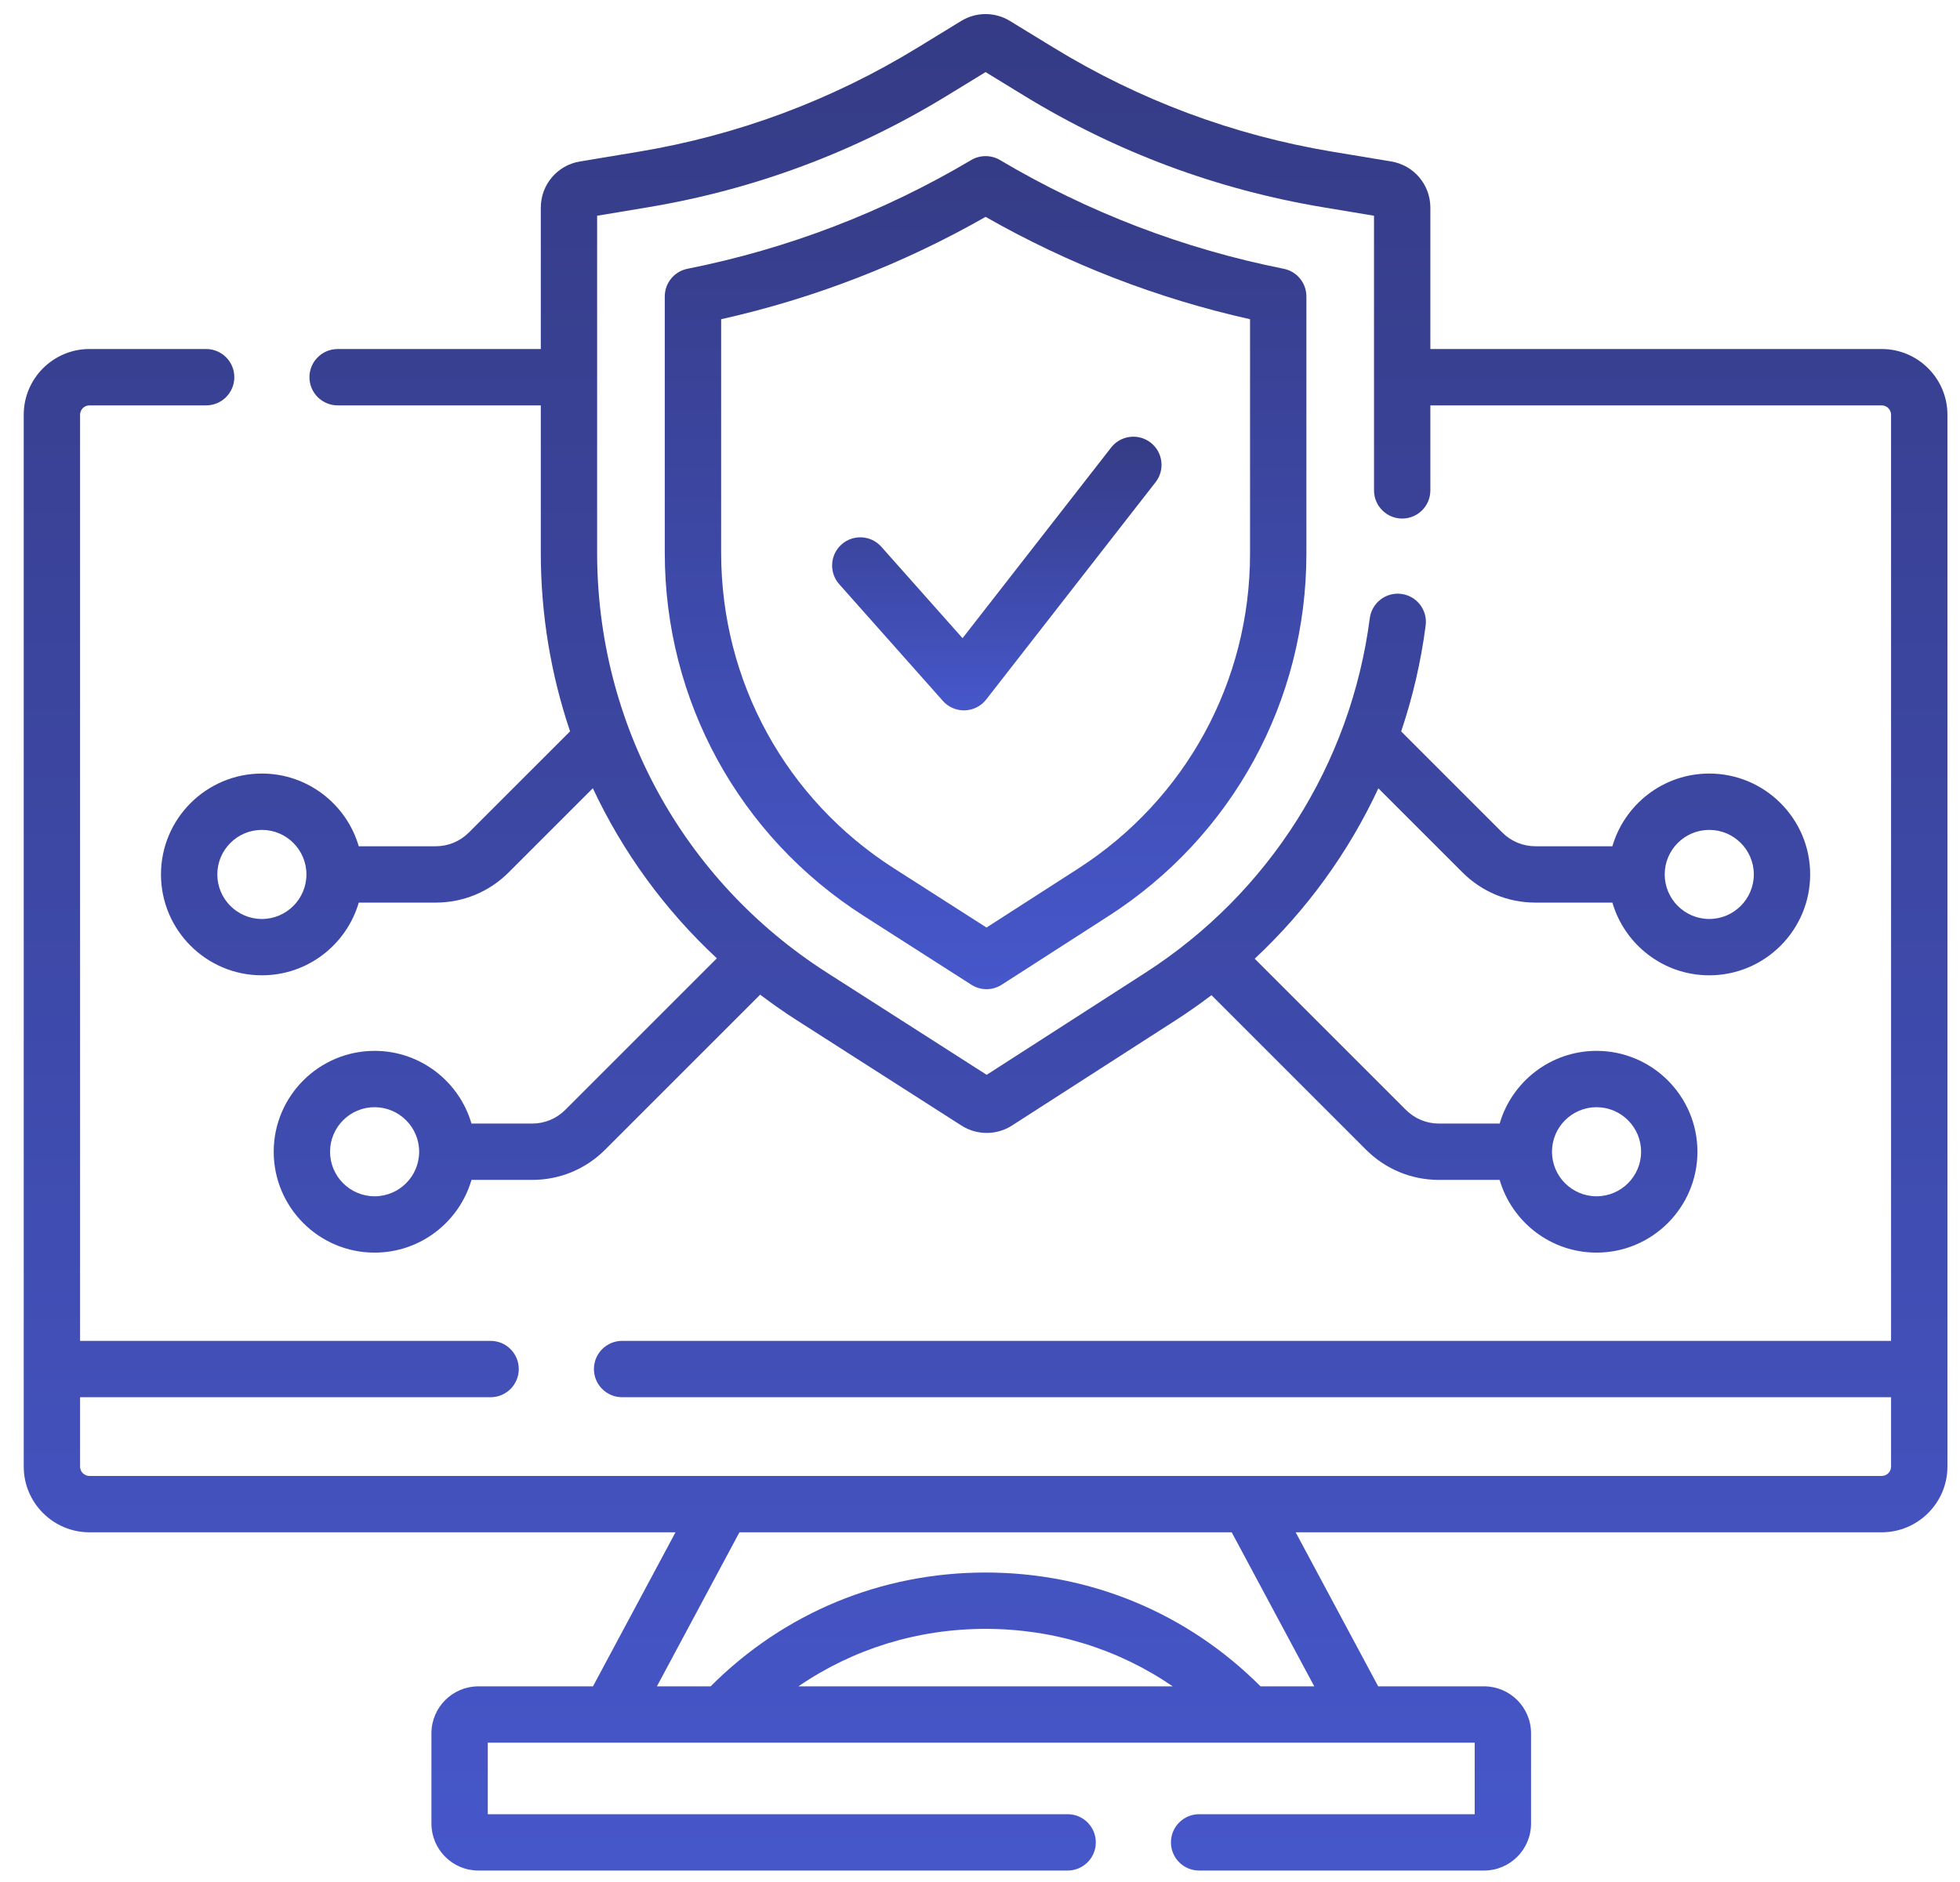 <svg width="76" height="73" viewBox="0 0 76 73" fill="none" xmlns="http://www.w3.org/2000/svg">
<path d="M72.963 13.536H55.463V8.054C55.463 7.163 54.825 6.409 53.945 6.262L51.668 5.884C47.823 5.243 44.186 3.886 40.858 1.851L39.162 0.813C38.579 0.457 37.854 0.457 37.268 0.814L35.574 1.851C32.247 3.886 28.61 5.243 24.765 5.884L22.487 6.262C21.608 6.409 20.97 7.163 20.97 8.054V13.537H13.092C12.489 13.537 11.999 14.026 11.999 14.629C11.999 15.233 12.489 15.722 13.092 15.722H20.97V21.443C20.97 23.839 21.363 26.17 22.105 28.364L18.181 32.287C17.837 32.631 17.38 32.821 16.893 32.821H13.911C13.437 31.194 11.933 30.001 10.155 30.001C7.997 30.001 6.242 31.756 6.242 33.913C6.242 36.071 7.997 37.826 10.155 37.826C11.933 37.826 13.437 36.633 13.911 35.006H16.893C17.964 35.006 18.97 34.589 19.726 33.833L22.988 30.571C24.144 33.041 25.77 35.281 27.796 37.166L21.92 43.043C21.576 43.387 21.119 43.576 20.632 43.576H18.282C17.808 41.949 16.304 40.756 14.525 40.756C12.368 40.756 10.613 42.511 10.613 44.669C10.613 46.826 12.368 48.581 14.525 48.581C16.304 48.581 17.808 47.389 18.282 45.761H20.632C21.703 45.761 22.709 45.345 23.465 44.588L29.476 38.577C29.932 38.921 30.401 39.252 30.888 39.563L37.278 43.651C37.576 43.843 37.918 43.939 38.26 43.939C38.602 43.939 38.944 43.843 39.242 43.651L45.589 39.568C46.066 39.261 46.528 38.936 46.976 38.596L52.967 44.588C53.724 45.344 54.73 45.761 55.8 45.761H58.15C58.624 47.388 60.129 48.581 61.907 48.581C64.064 48.581 65.819 46.826 65.819 44.669C65.819 42.511 64.064 40.756 61.907 40.756C60.129 40.756 58.624 41.949 58.15 43.576H55.8C55.313 43.576 54.856 43.386 54.512 43.042L48.652 37.182C50.666 35.3 52.291 33.056 53.447 30.574L56.706 33.833C57.462 34.589 58.468 35.006 59.539 35.006H62.521C62.995 36.633 64.499 37.826 66.277 37.826C68.435 37.826 70.19 36.071 70.19 33.913C70.19 31.756 68.435 30.001 66.277 30.001C64.499 30.001 62.995 31.194 62.521 32.821H59.539C59.052 32.821 58.595 32.631 58.251 32.287L54.331 28.367C54.777 27.044 55.098 25.67 55.281 24.259C55.359 23.661 54.938 23.112 54.339 23.034C53.741 22.956 53.192 23.378 53.114 23.977C52.378 29.632 49.204 34.645 44.406 37.73L38.259 41.685L32.065 37.722C26.485 34.152 23.154 28.067 23.154 21.443V8.367L25.123 8.039C29.246 7.352 33.146 5.897 36.714 3.715L38.216 2.796L39.718 3.715C43.286 5.897 47.186 7.352 51.309 8.039L53.278 8.367V19.019C53.278 19.622 53.767 20.111 54.37 20.111C54.974 20.111 55.463 19.622 55.463 19.019V15.722H72.963C73.164 15.722 73.327 15.885 73.327 16.086V52.004H24.122C23.519 52.004 23.03 52.493 23.03 53.097C23.03 53.7 23.519 54.189 24.122 54.189H73.327V56.879C73.327 57.08 73.164 57.243 72.963 57.243H3.469C3.269 57.243 3.105 57.08 3.105 56.879V54.189H19.023C19.627 54.189 20.116 53.7 20.116 53.097C20.116 52.493 19.627 52.004 19.023 52.004H3.105V16.086C3.105 15.885 3.269 15.722 3.469 15.722H7.993C8.597 15.722 9.086 15.233 9.086 14.629C9.086 14.026 8.597 13.536 7.993 13.536H3.469C2.064 13.536 0.92 14.68 0.92 16.086V56.879C0.92 58.285 2.064 59.428 3.469 59.428H26.193L22.993 65.402H18.55C17.546 65.402 16.729 66.219 16.729 67.223V70.725C16.729 71.729 17.546 72.546 18.55 72.546H41.398C42.002 72.546 42.491 72.057 42.491 71.454C42.491 70.85 42.002 70.361 41.398 70.361H18.914V67.587H57.182V70.361H46.497C45.894 70.361 45.404 70.85 45.404 71.454C45.404 72.057 45.894 72.546 46.497 72.546H57.546C58.55 72.546 59.367 71.729 59.367 70.725V67.223C59.367 66.219 58.55 65.402 57.546 65.402H53.44L50.24 59.428H72.963C74.369 59.428 75.513 58.285 75.513 56.879V16.086C75.513 14.68 74.369 13.536 72.963 13.536ZM10.155 35.641C9.202 35.641 8.427 34.866 8.427 33.913C8.427 32.961 9.202 32.186 10.155 32.186C11.107 32.186 11.882 32.961 11.882 33.913C11.882 34.866 11.107 35.641 10.155 35.641ZM14.525 46.396C13.573 46.396 12.798 45.621 12.798 44.669C12.798 43.716 13.573 42.941 14.525 42.941C15.478 42.941 16.253 43.716 16.253 44.669C16.253 45.621 15.478 46.396 14.525 46.396ZM61.907 42.941C62.859 42.941 63.634 43.716 63.634 44.669C63.634 45.621 62.859 46.396 61.907 46.396C60.954 46.396 60.179 45.621 60.179 44.669C60.179 43.716 60.954 42.941 61.907 42.941ZM66.278 32.186C67.23 32.186 68.005 32.961 68.005 33.913C68.005 34.866 67.23 35.641 66.278 35.641C65.325 35.641 64.55 34.866 64.55 33.913C64.55 32.961 65.325 32.186 66.278 32.186ZM30.959 65.402C33.076 63.952 35.577 63.173 38.216 63.173C40.854 63.173 43.356 63.952 45.473 65.402H30.959ZM50.961 65.402H48.877C46.033 62.553 42.261 60.988 38.216 60.988C34.169 60.988 30.399 62.552 27.555 65.402H25.472L28.672 59.428H47.76L50.961 65.402Z" fill="url(#paint0_linear_116_2939)"/>
<path d="M34.175 21.206C33.775 20.755 33.084 20.714 32.633 21.114C32.181 21.515 32.141 22.206 32.541 22.657L36.561 27.184C36.769 27.418 37.067 27.551 37.378 27.551C37.39 27.551 37.402 27.551 37.413 27.55C37.738 27.54 38.041 27.386 38.24 27.13L44.808 18.701C45.179 18.225 45.094 17.538 44.618 17.167C44.142 16.797 43.455 16.881 43.084 17.358L37.323 24.751L34.175 21.206Z" fill="url(#paint1_linear_116_2939)"/>
<path d="M38.774 6.207C38.43 6.004 38.003 6.004 37.659 6.207C34.245 8.231 30.543 9.65 26.657 10.424C26.145 10.526 25.777 10.975 25.777 11.496V21.443C25.777 27.168 28.657 32.428 33.479 35.514L37.664 38.191C37.844 38.306 38.048 38.364 38.253 38.364C38.459 38.364 38.664 38.306 38.844 38.19L42.988 35.524C47.789 32.436 50.656 27.184 50.656 21.475V11.496C50.656 10.975 50.288 10.526 49.777 10.424C45.89 9.65 42.188 8.231 38.774 6.207ZM48.471 21.475C48.471 26.437 45.979 31.002 41.806 33.687L38.252 35.973L34.657 33.673C30.465 30.991 27.963 26.419 27.963 21.443V12.381C31.563 11.574 35.005 10.241 38.217 8.411C41.428 10.241 44.87 11.574 48.471 12.381V21.475Z" fill="url(#paint2_linear_116_2939)"/>
<defs>
<linearGradient id="paint0_linear_116_2939" x1="38.216" y1="0.546" x2="38.216" y2="72.546" gradientUnits="userSpaceOnUse">
<stop stop-color="#353B85"/>
<stop offset="1" stop-color="#4657CA"/>
</linearGradient>
<linearGradient id="paint1_linear_116_2939" x1="38.652" y1="16.936" x2="38.652" y2="27.551" gradientUnits="userSpaceOnUse">
<stop stop-color="#353B85"/>
<stop offset="1" stop-color="#4657CA"/>
</linearGradient>
<linearGradient id="paint2_linear_116_2939" x1="38.217" y1="6.055" x2="38.217" y2="38.364" gradientUnits="userSpaceOnUse">
<stop stop-color="#353B85"/>
<stop offset="1" stop-color="#4657CA"/>
</linearGradient>
</defs>
</svg>
